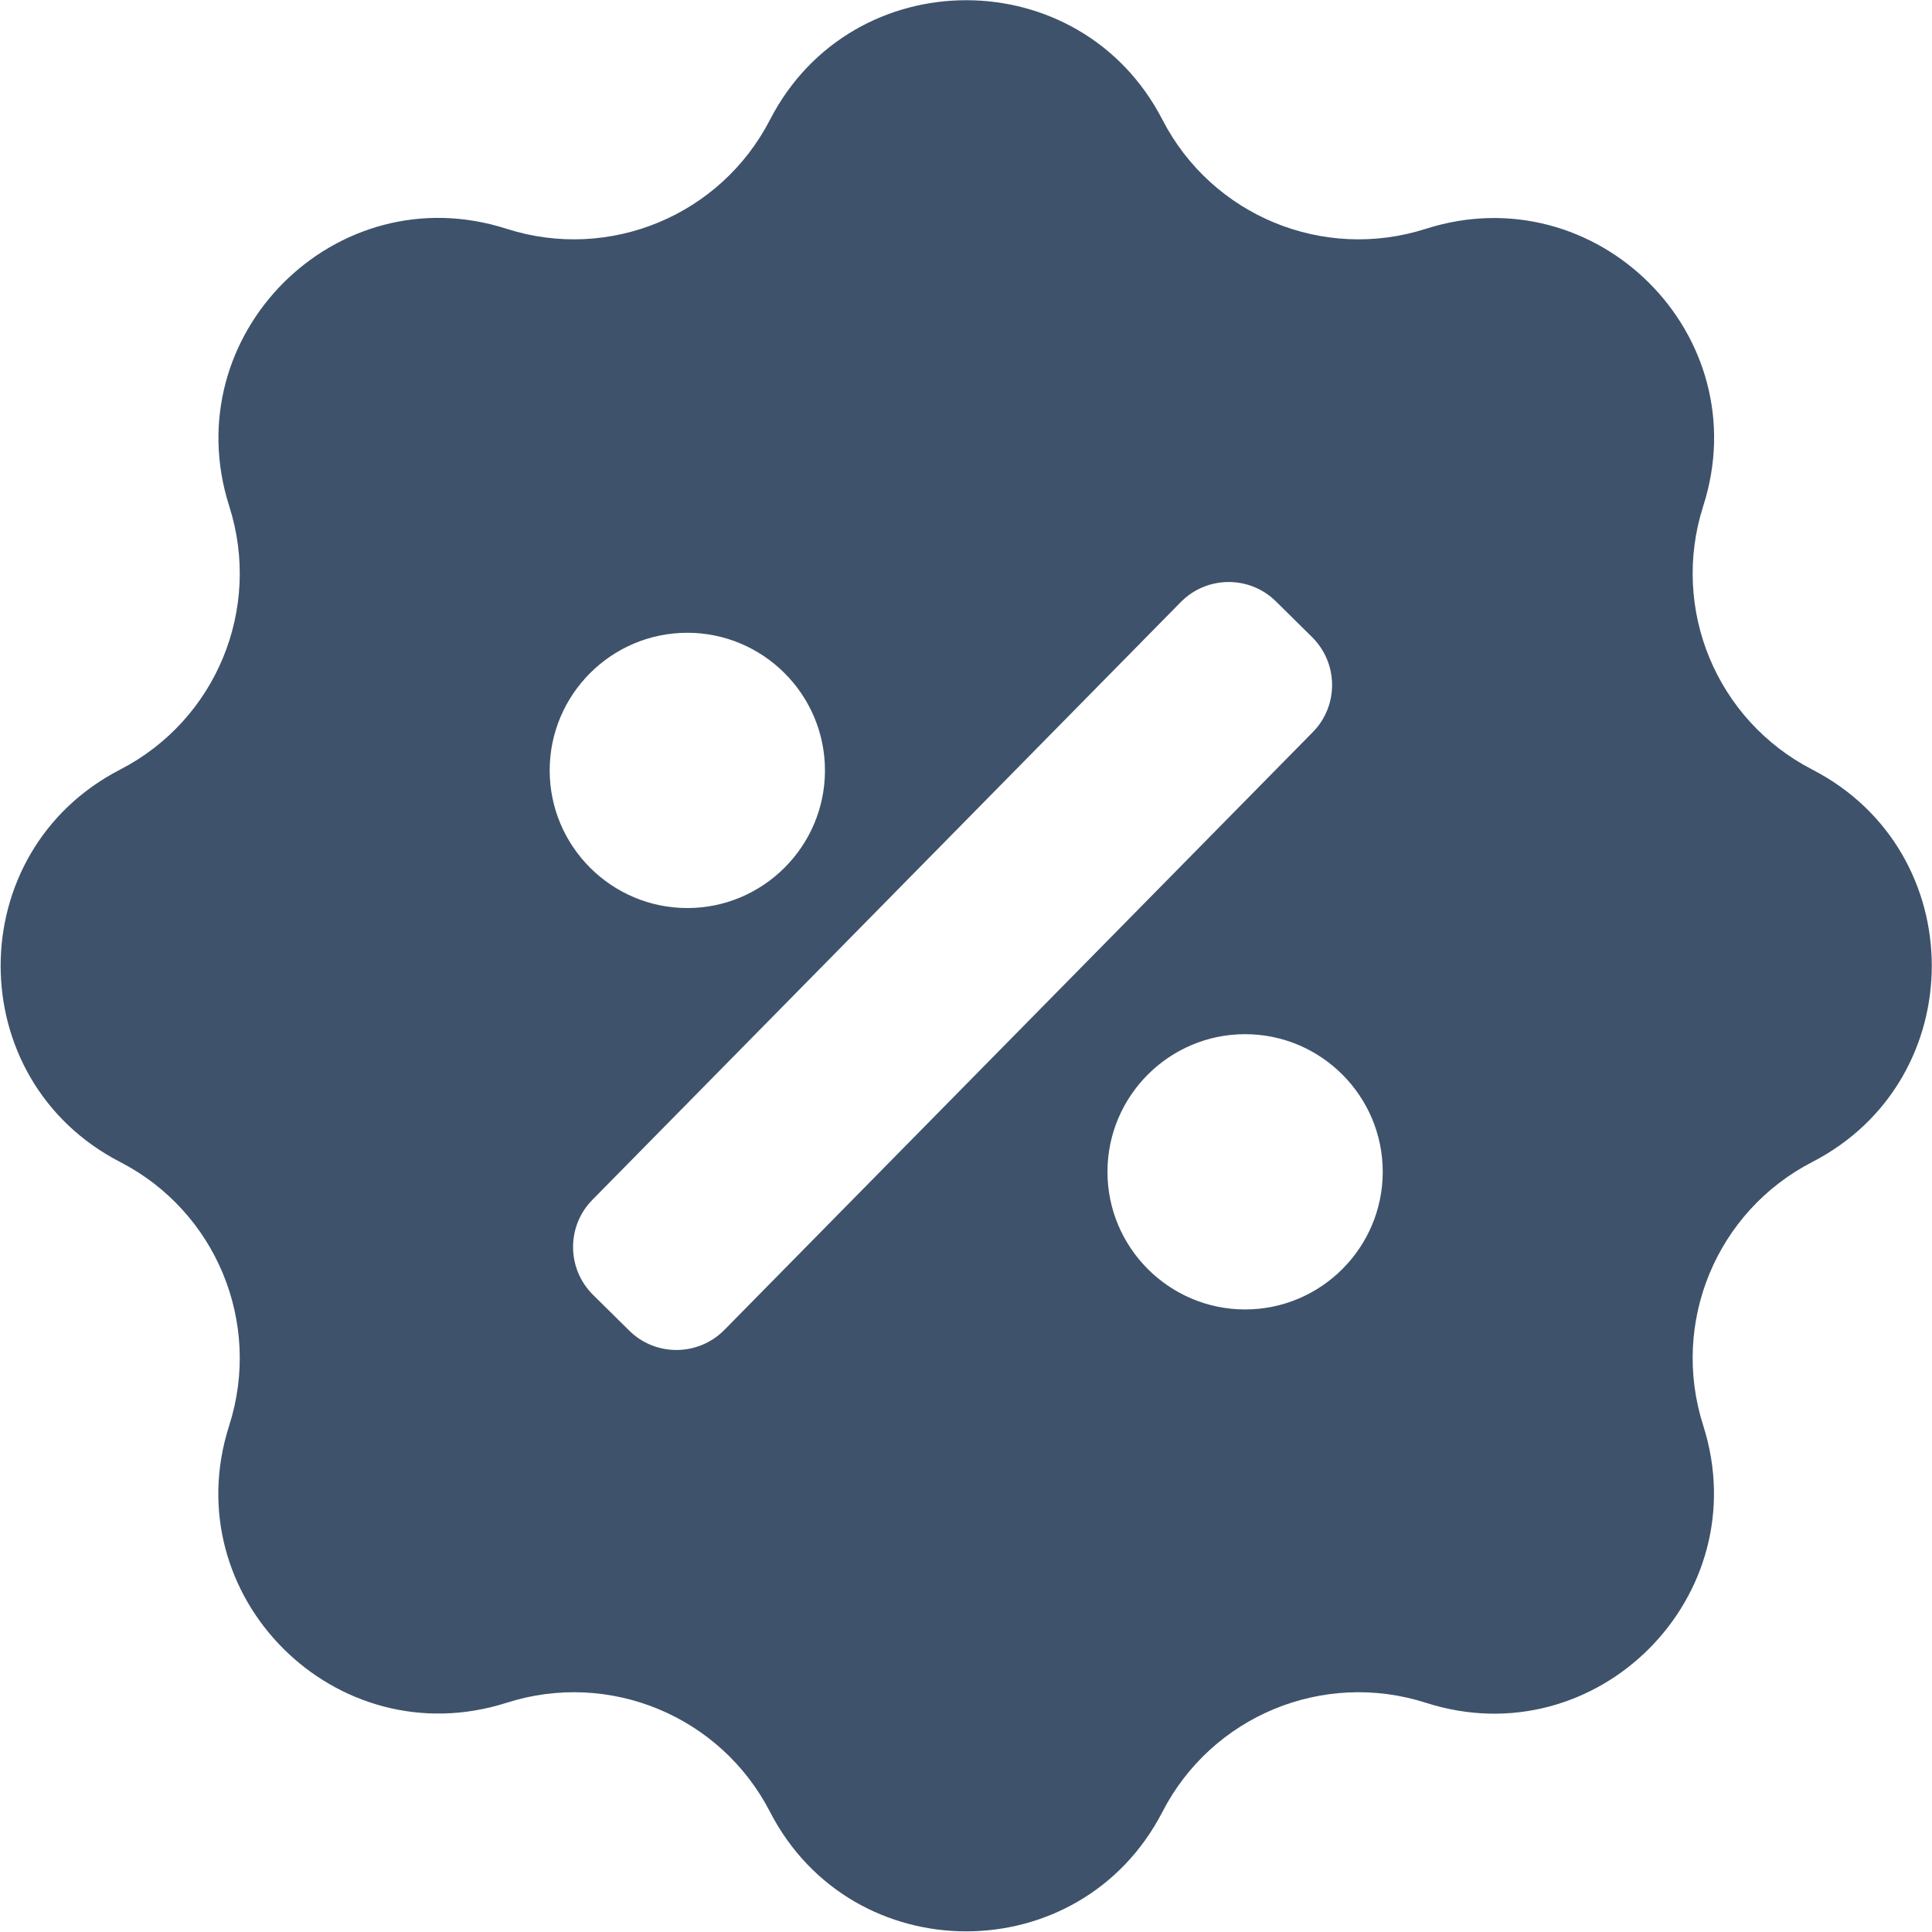 <?xml version="1.0" encoding="UTF-8"?><svg id="Layer_1" xmlns="http://www.w3.org/2000/svg" viewBox="0 0 45.34 45.34"><defs><style>.cls-1{fill:#3e526b;}</style></defs><path class="cls-1" d="M27.28,2.81h0c1.16,2.25,3.77,3.33,6.18,2.56h0c4.01-1.28,7.8,2.5,6.51,6.51h0c-.77,2.41,.31,5.02,2.56,6.18h0c3.74,1.93,3.74,7.28,0,9.21h0c-2.25,1.16-3.33,3.77-2.56,6.18h0c1.28,4.01-2.5,7.8-6.51,6.51h0c-2.41-.77-5.02,.31-6.18,2.56h0c-1.93,3.74-7.28,3.74-9.21,0h0c-1.16-2.25-3.77-3.33-6.18-2.56h0c-4.01,1.28-7.8-2.5-6.51-6.51h0c.77-2.41-.31-5.02-2.56-6.18h0c-3.74-1.93-3.74-7.28,0-9.21h0c2.25-1.16,3.33-3.77,2.56-6.18h0c-1.28-4.01,2.5-7.8,6.51-6.51h0c2.41,.77,5.02-.31,6.18-2.56h0c1.93-3.74,7.28-3.74,9.21,0Zm-11.15,12.04c-1.78,0-3.23,1.45-3.23,3.23s1.45,3.23,3.23,3.23,3.23-1.45,3.23-3.23-1.45-3.23-3.23-3.23Zm13.09,9.42c-1.78,0-3.23,1.45-3.23,3.23s1.45,3.23,3.23,3.23,3.23-1.45,3.23-3.23-1.45-3.23-3.23-3.23Zm1.57-9.32l-.85-.84c-.62-.61-1.62-.6-2.23,.02l-13.81,14.03c-.61,.62-.6,1.62,.02,2.23l.85,.84c.62,.61,1.62,.6,2.23-.02l13.81-14.03c.61-.62,.6-1.62-.02-2.23Z"/></svg>